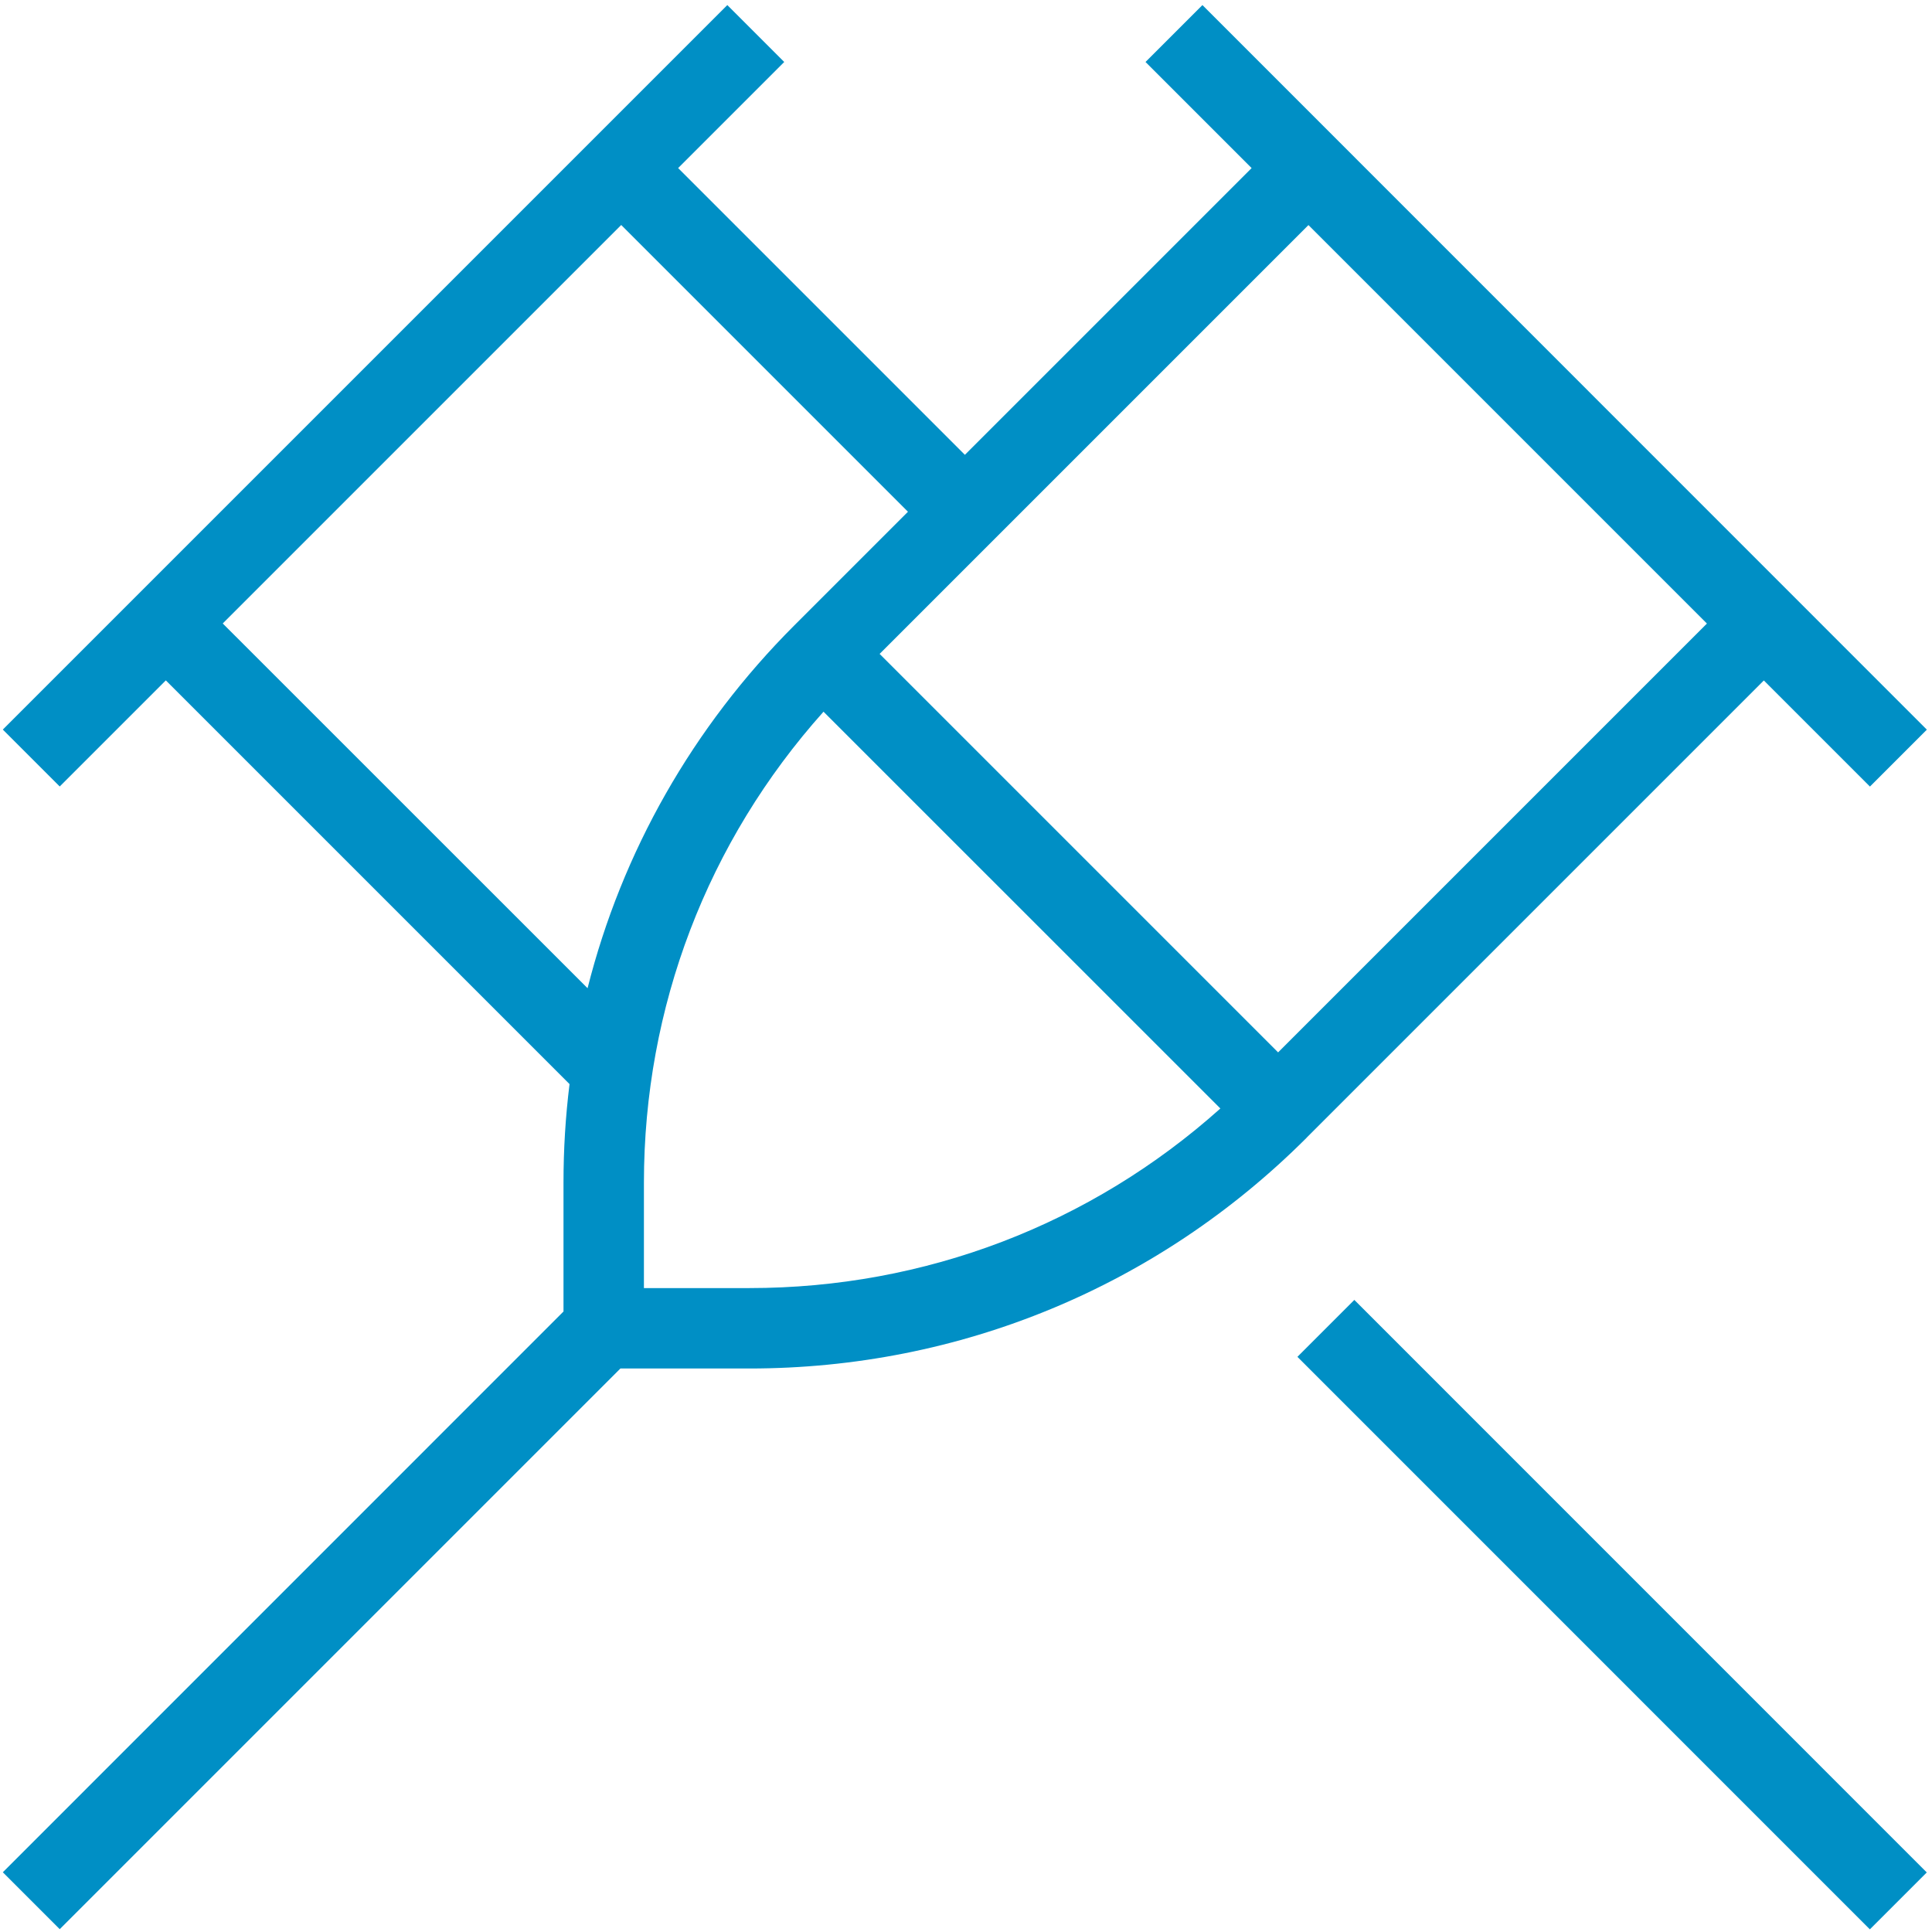 <svg xmlns="http://www.w3.org/2000/svg" id="Layer_1" data-name="Layer 1" viewBox="0 0 24 24" width="512" height="512"><path d="m16.231,14.133l5.68-5.68,1.318,1.318.707-.707L14.937.063l-.707.707,1.318,1.318-3.562,3.562-3.562-3.562,1.318-1.318-.707-.707L.035,9.063l.707.707,1.318-1.318,5.015,5.015c-.05.403-.075.811-.075,1.223v1.602L.035,23.258l.707.707,6.965-6.965h1.603c2.615,0,5.073-1.018,6.922-2.867Zm4.973-6.387l-5.327,5.327-4.95-4.95,5.327-5.327,4.95,4.95Zm-18.438,0L7.717,2.795l3.562,3.562-1.411,1.411c-1.265,1.265-2.142,2.816-2.569,4.508L2.767,7.745Zm5.233,6.946c0-2.181.789-4.239,2.231-5.851l4.93,4.929c-1.612,1.442-3.671,2.231-5.851,2.231h-1.31v-1.309Zm8.825,1.456l7.111,7.112-.707.707-7.111-7.112.707-.707Z" fill="#008fc5"/></svg>